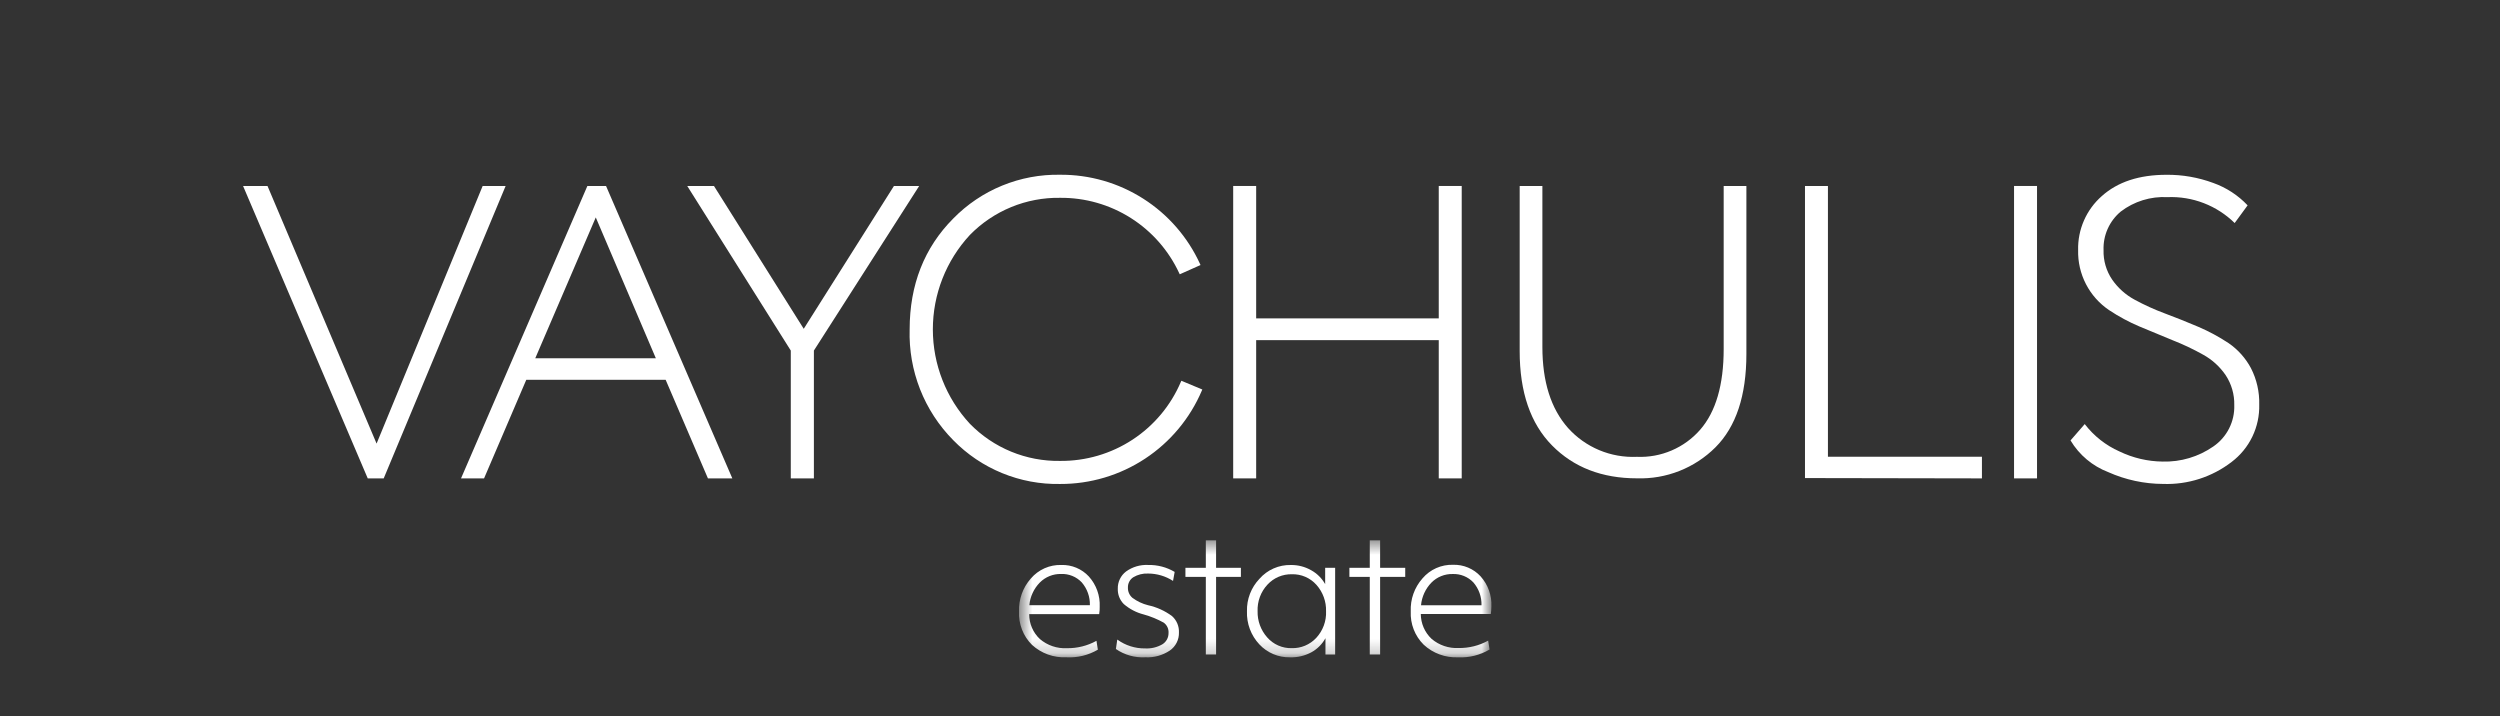 <?xml version="1.0" encoding="UTF-8"?> <svg xmlns="http://www.w3.org/2000/svg" width="178" height="51" viewBox="0 0 178 51" fill="none"><rect x="0" y="0" width="178" height="51" fill="#333333" stroke="none"/><path d="M36.001 13.241L27.32 34.061H26.183L17.306 13.241H19.046L26.813 31.584L34.365 13.241H36.001Z" fill="white"></path><path d="M32.825 34.061L41.821 13.241H43.15L52.142 34.061H50.405L47.395 27.043H37.471L34.465 34.061H32.825ZM42.419 15.48L38.111 25.508H46.696L42.419 15.48Z" fill="white"></path><path d="M65.446 13.241L57.949 24.96V34.061H56.304V24.96L48.931 13.241H50.834L57.226 23.411L63.649 13.241H65.446Z" fill="white"></path><path d="M84.114 27.11L84.082 27.178C83.367 28.864 82.168 30.3 80.637 31.303C79.105 32.307 77.311 32.834 75.48 32.817C74.286 32.836 73.1 32.612 71.996 32.158C70.891 31.703 69.891 31.028 69.057 30.174C67.361 28.346 66.419 25.944 66.419 23.451C66.419 20.957 67.361 18.556 69.057 16.727C69.892 15.874 70.892 15.2 71.996 14.745C73.1 14.291 74.286 14.066 75.48 14.085C77.261 14.069 79.008 14.568 80.513 15.521C82.017 16.474 83.215 17.84 83.963 19.457L83.999 19.53L85.477 18.87L85.444 18.796C84.573 16.889 83.169 15.274 81.401 14.147C79.633 13.019 77.577 12.427 75.48 12.442C74.065 12.416 72.66 12.679 71.352 13.215C70.043 13.752 68.857 14.55 67.869 15.562C65.809 17.631 64.767 20.283 64.767 23.453C64.723 24.909 64.975 26.359 65.508 27.715C66.041 29.07 66.844 30.303 67.869 31.339C68.857 32.351 70.043 33.15 71.352 33.686C72.66 34.223 74.065 34.486 75.48 34.459C77.63 34.467 79.735 33.84 81.53 32.656C83.326 31.473 84.732 29.786 85.573 27.807L85.605 27.733L84.114 27.11Z" fill="white"></path><path d="M102.439 34.061V24.218H89.439V34.061H87.803V13.241H89.439V22.669H102.439V13.241H104.074V34.061H102.439Z" fill="white"></path><path d="M124.343 13.241V25.207C124.343 28.167 123.608 30.382 122.138 31.852C121.406 32.582 120.533 33.153 119.572 33.533C118.611 33.912 117.582 34.09 116.55 34.057C114.063 34.057 112.049 33.278 110.51 31.72C108.971 30.162 108.201 27.923 108.201 25.002V13.241H109.818V24.706C109.818 27.174 110.425 29.095 111.64 30.468C112.254 31.153 113.014 31.693 113.863 32.049C114.712 32.405 115.63 32.568 116.55 32.526C117.396 32.562 118.24 32.408 119.019 32.074C119.798 31.741 120.492 31.237 121.05 30.599C122.167 29.318 122.726 27.402 122.726 24.851V13.241H124.343Z" fill="white"></path><path d="M128.515 34.038V13.241H130.149V32.519H141.114V34.061L128.515 34.038Z" fill="white"></path><path d="M143.4 34.061V13.241H145.036V34.061H143.4Z" fill="white"></path><path d="M159.08 28.845C159.098 28.088 158.884 27.344 158.467 26.712C158.056 26.109 157.51 25.611 156.871 25.258C156.175 24.867 155.452 24.524 154.709 24.232C153.921 23.913 153.137 23.585 152.334 23.248C151.579 22.928 150.855 22.538 150.172 22.084C149.474 21.615 148.906 20.977 148.52 20.229C148.133 19.482 147.942 18.649 147.963 17.808C147.945 17.083 148.087 16.362 148.379 15.697C148.67 15.032 149.104 14.439 149.65 13.96C150.777 12.95 152.312 12.445 154.253 12.445C155.388 12.434 156.515 12.631 157.579 13.024C158.511 13.355 159.351 13.902 160.03 14.621L159.109 15.88C158.479 15.262 157.73 14.779 156.907 14.462C156.085 14.145 155.205 14 154.324 14.036C153.129 13.973 151.95 14.336 150.999 15.062C150.598 15.396 150.279 15.817 150.067 16.293C149.854 16.769 149.754 17.288 149.773 17.808C149.752 18.555 149.966 19.29 150.386 19.908C150.798 20.502 151.343 20.99 151.978 21.334C152.674 21.713 153.396 22.041 154.139 22.317C154.928 22.612 155.72 22.928 156.515 23.267C157.269 23.589 157.992 23.979 158.676 24.431C159.342 24.889 159.888 25.5 160.268 26.213C160.679 27.016 160.882 27.91 160.857 28.811C160.877 29.598 160.709 30.378 160.368 31.087C160.027 31.796 159.522 32.413 158.895 32.888C157.501 33.963 155.775 34.518 154.016 34.456C152.668 34.452 151.336 34.165 150.106 33.615C148.983 33.185 148.037 32.39 147.421 31.358L148.433 30.194C149.081 31.04 149.93 31.71 150.904 32.142C151.864 32.606 152.915 32.853 153.982 32.864C155.268 32.9 156.532 32.524 157.588 31.79C158.064 31.464 158.451 31.023 158.711 30.509C158.972 29.994 159.099 29.422 159.08 28.845Z" fill="white"></path><mask id="mask0_3852_2" style="mask-type:luminance" maskUnits="userSpaceOnUse" x="72" y="38" width="35" height="9"><path d="M106.188 38.472H72.557V46.801H106.188V38.472Z" fill="white"></path></mask><g mask="url(#mask0_3852_2)"><path d="M75.928 46.799C75.481 46.82 75.035 46.753 74.614 46.602C74.194 46.45 73.808 46.217 73.478 45.915C73.166 45.607 72.924 45.236 72.765 44.827C72.606 44.419 72.536 43.982 72.557 43.544C72.522 42.682 72.822 41.84 73.393 41.193C73.66 40.879 73.995 40.629 74.371 40.461C74.748 40.294 75.158 40.213 75.57 40.226C75.936 40.215 76.3 40.282 76.637 40.424C76.975 40.565 77.278 40.777 77.526 41.046C78.057 41.635 78.335 42.41 78.299 43.202C78.299 43.349 78.299 43.518 78.262 43.728H73.278C73.276 44.06 73.343 44.388 73.474 44.693C73.605 44.998 73.798 45.273 74.04 45.5C74.575 45.955 75.263 46.188 75.965 46.152C76.7 46.163 77.425 45.982 78.068 45.626L78.168 46.257C77.491 46.654 76.712 46.843 75.928 46.799ZM73.299 43.092H77.6C77.616 42.497 77.41 41.918 77.022 41.467C76.833 41.267 76.603 41.109 76.348 41.006C76.093 40.902 75.819 40.855 75.544 40.867C75.264 40.861 74.986 40.912 74.727 41.017C74.467 41.122 74.232 41.279 74.035 41.477C73.608 41.914 73.344 42.484 73.288 43.092H73.299Z" fill="white"></path><path d="M81.554 46.799C80.807 46.842 80.067 46.634 79.451 46.21L79.551 45.537C80.126 45.956 80.821 46.177 81.533 46.168C81.959 46.191 82.382 46.091 82.753 45.879C82.891 45.796 83.006 45.677 83.084 45.536C83.162 45.395 83.202 45.236 83.2 45.074C83.21 44.932 83.185 44.789 83.125 44.659C83.065 44.529 82.973 44.417 82.858 44.333C82.407 44.083 81.929 43.887 81.433 43.749C80.908 43.616 80.422 43.362 80.013 43.008C79.871 42.865 79.761 42.695 79.687 42.508C79.614 42.32 79.58 42.12 79.587 41.919C79.58 41.682 79.63 41.447 79.733 41.233C79.835 41.019 79.987 40.832 80.176 40.689C80.634 40.359 81.191 40.196 81.754 40.226C82.415 40.212 83.067 40.384 83.636 40.72L83.52 41.362C82.991 41.019 82.374 40.837 81.743 40.836C81.374 40.819 81.009 40.91 80.692 41.099C80.569 41.178 80.47 41.287 80.403 41.416C80.335 41.545 80.303 41.69 80.308 41.835C80.302 41.973 80.329 42.111 80.384 42.237C80.44 42.364 80.523 42.476 80.629 42.566C80.962 42.813 81.341 42.992 81.743 43.092C82.359 43.226 82.94 43.489 83.447 43.865C83.61 44.011 83.74 44.191 83.825 44.393C83.91 44.595 83.95 44.813 83.941 45.032C83.948 45.284 83.892 45.534 83.779 45.759C83.665 45.984 83.496 46.177 83.289 46.32C82.777 46.662 82.169 46.83 81.554 46.799Z" fill="white"></path><path d="M85.855 46.601V41.074H84.403V40.428H85.855V38.472H86.585V40.428H88.352V41.074H86.585V46.601H85.855Z" fill="white"></path><path d="M91.849 46.801C91.441 46.81 91.036 46.732 90.66 46.574C90.284 46.415 89.946 46.179 89.667 45.881C89.371 45.565 89.141 45.194 88.989 44.789C88.837 44.384 88.768 43.952 88.784 43.52C88.773 43.096 88.845 42.673 88.998 42.277C89.15 41.881 89.38 41.519 89.672 41.212C89.951 40.894 90.296 40.64 90.683 40.471C91.07 40.301 91.49 40.218 91.912 40.228C92.415 40.222 92.91 40.349 93.348 40.596C93.769 40.828 94.117 41.172 94.352 41.59V40.428H95.062V46.601H94.373V45.439C94.141 45.863 93.793 46.212 93.369 46.444C92.902 46.694 92.379 46.817 91.849 46.801ZM91.975 46.149C92.299 46.157 92.622 46.097 92.921 45.972C93.219 45.846 93.489 45.66 93.711 45.424C93.948 45.169 94.133 44.869 94.254 44.542C94.375 44.216 94.43 43.868 94.415 43.52C94.435 42.83 94.19 42.159 93.732 41.643C93.512 41.396 93.241 41.2 92.938 41.069C92.634 40.938 92.306 40.876 91.975 40.886C91.653 40.88 91.333 40.942 91.035 41.067C90.738 41.193 90.471 41.38 90.251 41.617C90.012 41.871 89.826 42.17 89.705 42.497C89.583 42.824 89.527 43.172 89.541 43.52C89.525 44.202 89.767 44.865 90.219 45.376C90.436 45.627 90.707 45.827 91.01 45.96C91.314 46.094 91.644 46.158 91.975 46.149Z" fill="white"></path><path d="M97.528 46.601V41.074H96.077V40.428H97.528V38.472H98.264V40.428H100.052V41.074H98.264V46.601H97.528Z" fill="white"></path><path d="M103.811 46.801C103.365 46.82 102.919 46.751 102.499 46.596C102.079 46.442 101.694 46.206 101.366 45.902C101.055 45.594 100.813 45.223 100.654 44.814C100.495 44.406 100.425 43.969 100.446 43.531C100.409 42.669 100.709 41.826 101.282 41.18C101.549 40.866 101.883 40.616 102.26 40.448C102.637 40.281 103.047 40.2 103.459 40.213C103.825 40.202 104.189 40.269 104.526 40.411C104.864 40.552 105.167 40.764 105.415 41.033C105.946 41.622 106.224 42.397 106.188 43.189C106.185 43.365 106.171 43.541 106.146 43.715H101.161C101.162 44.047 101.23 44.375 101.362 44.68C101.494 44.985 101.687 45.259 101.929 45.487C102.464 45.942 103.152 46.175 103.854 46.139C104.589 46.15 105.314 45.969 105.957 45.613L106.057 46.244C105.38 46.647 104.598 46.841 103.811 46.801ZM101.182 43.094H105.484C105.5 42.5 105.293 41.92 104.905 41.47C104.716 41.27 104.486 41.113 104.231 41.01C103.976 40.906 103.702 40.859 103.428 40.87C103.148 40.864 102.87 40.915 102.61 41.02C102.351 41.125 102.116 41.281 101.919 41.48C101.494 41.917 101.232 42.487 101.177 43.094H101.182Z" fill="white"></path></g></svg> 